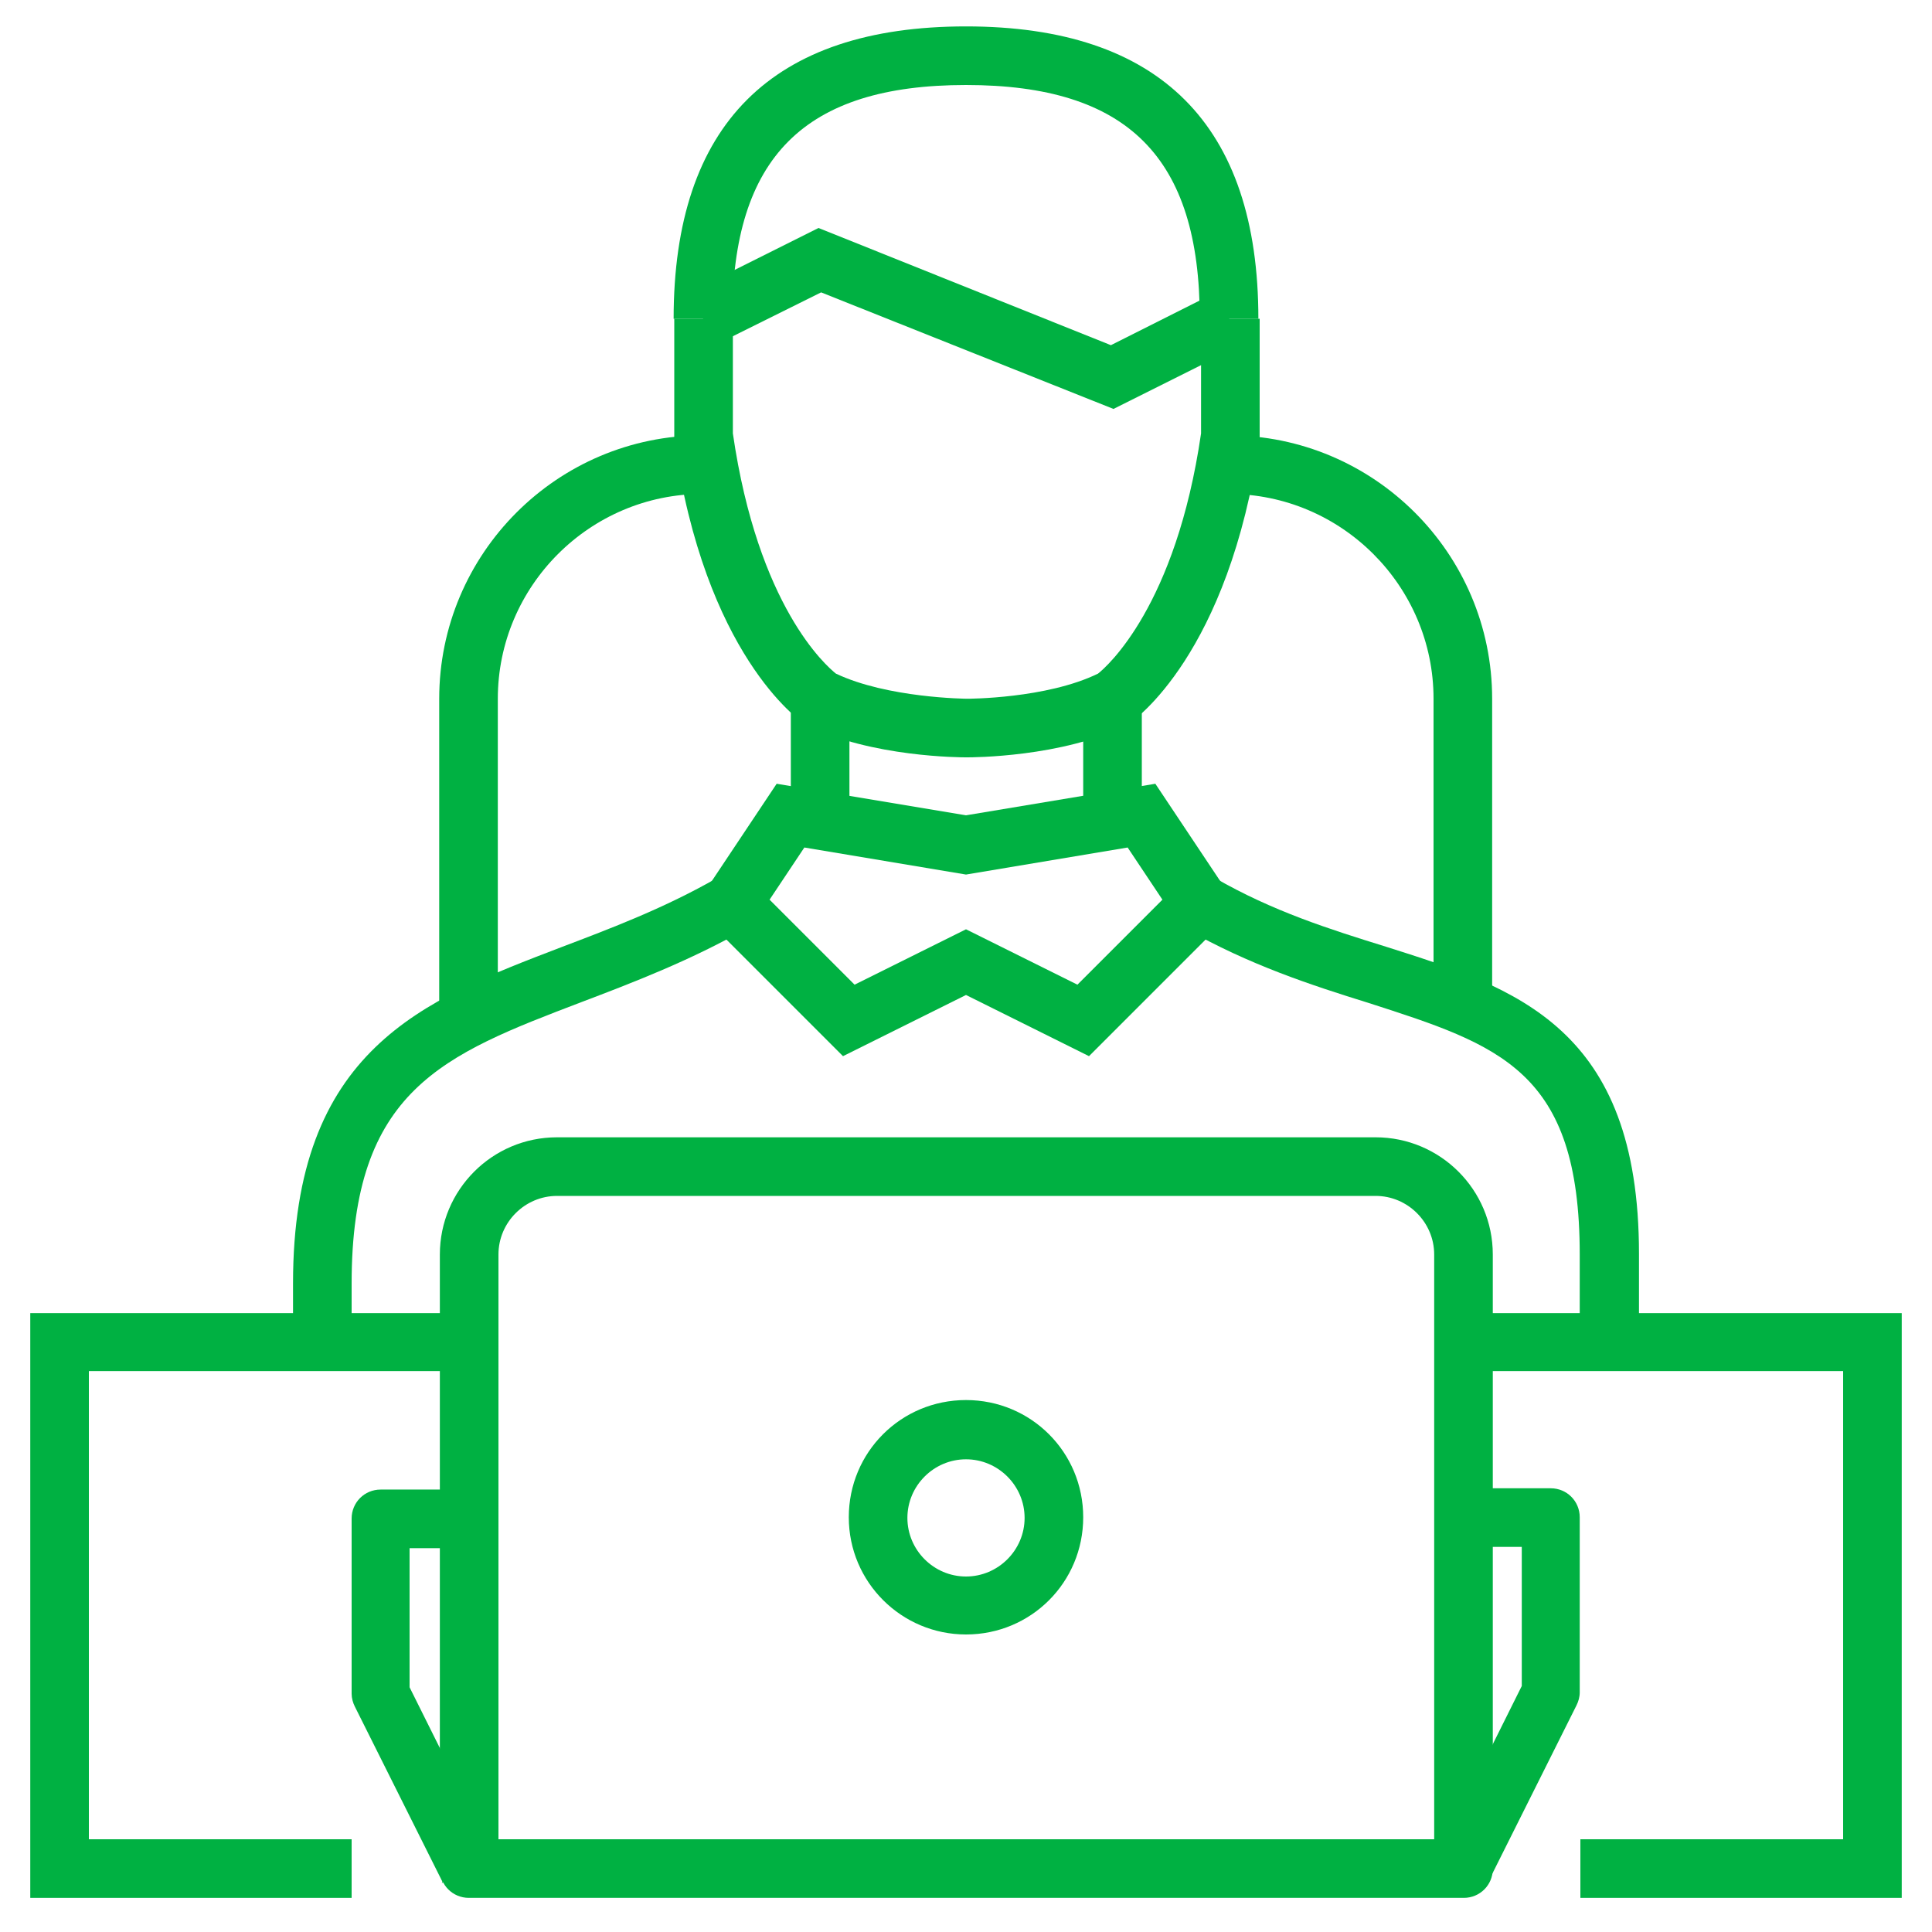 <?xml version="1.0" encoding="UTF-8"?>
<svg id="Layer_1" data-name="Layer 1" xmlns="http://www.w3.org/2000/svg" viewBox="0 0 30 30">
  <defs>
    <style>
      .cls-1 {
        fill: #00b142;
      }
    </style>
  </defs>
  <path class="cls-1" d="m7.73,15.84h-.91v-4.99c0-2.25,1.83-4.09,4.09-4.09v.91c-1.75,0-3.18,1.43-3.18,3.18v4.99Z"/>
  <path class="cls-1" d="m23.17,15.84h-.91v-4.99c0-1.75-1.43-3.18-3.18-3.18v-.91c2.25,0,4.09,1.83,4.09,4.09v4.99Z"/>
  <path class="cls-1" d="m5.46,20.84h-.91v-.91c0-3.64,2.02-4.4,4.16-5.22.79-.3,1.61-.61,2.43-1.08l.45.79c-.88.5-1.77.84-2.56,1.14-2.15.82-3.57,1.36-3.57,4.37v.91Z"/>
  <path class="cls-1" d="m25.44,20.84h-.91v-1.36c0-2.86-1.24-3.25-3.29-3.91-.87-.27-1.85-.59-2.83-1.15l.45-.79c.9.52,1.79.8,2.66,1.07,2.02.64,3.93,1.25,3.93,4.77v1.36Z"/>
  <polygon class="cls-1" points="29.53 29.47 24.54 29.47 24.54 28.56 28.62 28.56 28.62 21.29 22.72 21.29 22.72 20.39 29.53 20.39 29.53 29.47"/>
  <polygon class="cls-1" points="5.46 29.47 .47 29.47 .47 20.39 7.28 20.39 7.28 21.29 1.38 21.29 1.38 28.56 5.46 28.56 5.46 29.47"/>
  <path class="cls-1" d="m22.72,29.47H7.28c-.25,0-.45-.2-.45-.45v-9.54c0-1,.81-1.82,1.82-1.82h12.71c1,0,1.82.81,1.82,1.82v9.54c0,.25-.2.45-.45.45Zm-14.98-.91h14.53v-9.08c0-.5-.41-.91-.91-.91h-12.71c-.5,0-.91.41-.91.91v9.08Z"/>
  <path class="cls-1" d="m23.13,29.22l-.81-.41,1.31-2.63v-2.16h-.91v-.91h1.36c.25,0,.45.2.45.45v2.72c0,.07-.02.14-.05.2l-1.36,2.72Z"/>
  <path class="cls-1" d="m6.87,29.22l-1.36-2.72c-.03-.06-.05-.13-.05-.2v-2.72c0-.25.2-.45.45-.45h1.36v.91h-.91v2.16l1.31,2.63-.81.41Z"/>
  <path class="cls-1" d="m15,25.38c-1,0-1.82-.81-1.82-1.82s.81-1.82,1.82-1.82,1.82.81,1.82,1.82-.81,1.82-1.82,1.82Zm0-2.72c-.5,0-.91.41-.91.91s.41.91.91.91.91-.41.91-.91-.41-.91-.91-.91Z"/>
  <rect class="cls-1" x="16.82" y="10.85" width=".91" height="1.82"/>
  <rect class="cls-1" x="12.28" y="10.85" width=".91" height="1.82"/>
  <path class="cls-1" d="m15,11.76c-.06,0-1.48,0-2.47-.5l-.05-.03c-.06-.04-1.54-1.06-2.01-4.4v-.06s0-1.82,0-1.82h.91v1.78c.39,2.69,1.45,3.61,1.6,3.73.8.38,2.02.39,2.04.39.01,0,1.23,0,2.03-.39.14-.11,1.21-1.05,1.6-3.73v-1.78h.91v1.88c-.48,3.34-1.96,4.36-2.02,4.4l-.05.03c-.99.5-2.41.5-2.47.5Z"/>
  <path class="cls-1" d="m19.54,4.95h-.91c0-2.51-1.12-3.63-3.63-3.63s-3.63,1.12-3.63,3.63h-.91C10.46,1.93,11.99.41,15,.41s4.54,1.53,4.54,4.54Z"/>
  <polygon class="cls-1" points="17.29 6.35 12.75 4.54 11.12 5.35 10.71 4.54 12.71 3.54 17.25 5.36 18.88 4.54 19.29 5.35 17.29 6.35"/>
  <path class="cls-1" d="m16.91,16.4l-1.91-.95-1.91.95-2.31-2.31,1.28-1.92,2.94.49,2.94-.49,1.28,1.92-2.31,2.31Zm-1.91-1.97l1.73.86,1.32-1.32-.54-.81-2.51.42-2.51-.42-.54.81,1.32,1.32,1.73-.86Z"/>
</svg>